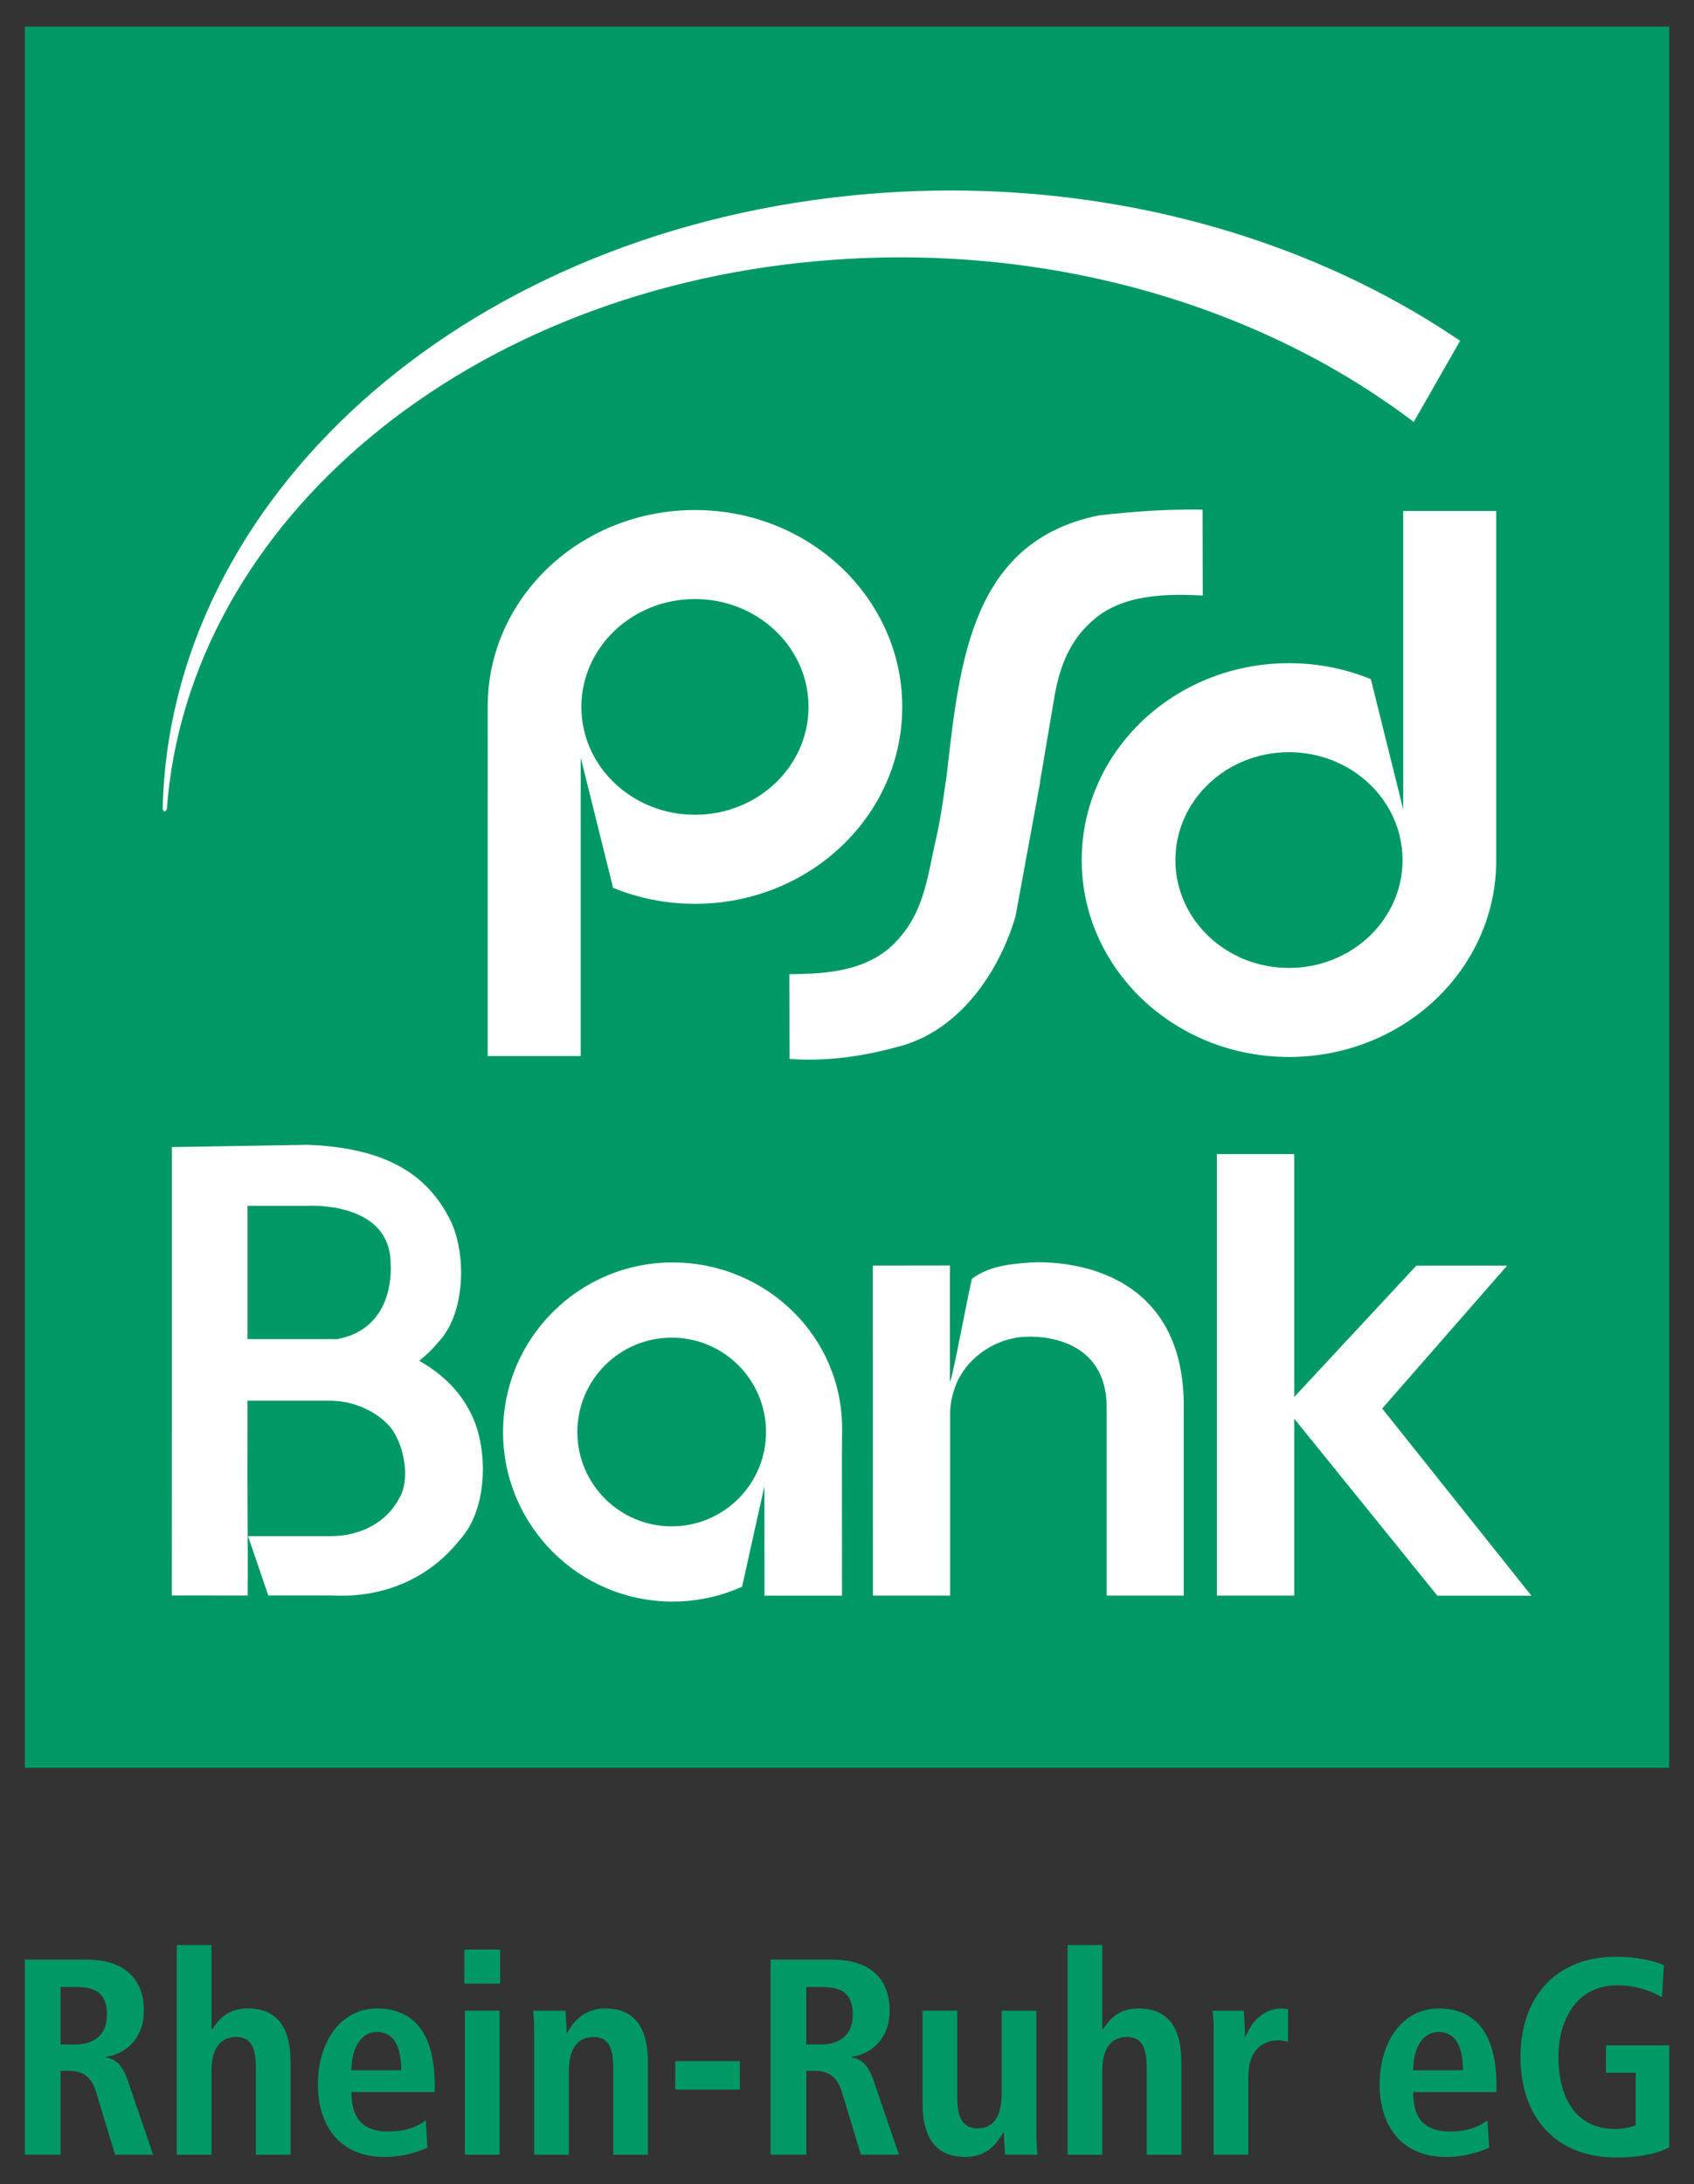 <?xml version="1.0" encoding="utf-8"?>
<!-- Generator: Adobe Illustrator 19.1.0, SVG Export Plug-In . SVG Version: 6.00 Build 0)  -->
<svg version="1.1" id="Ebene_1" xmlns="http://www.w3.org/2000/svg" xmlns:xlink="http://www.w3.org/1999/xlink" x="0px" y="0px"
	 width="99.288px" height="128.007px" viewBox="0 0 99.288 128.007" style="enable-background:new 0 0 99.288 128.007;"
	 xml:space="preserve">
<rect x="0" y="0" width="99.288" height="128.007" fill="#333333" stroke="none"/>
<style type="text/css">
	.st0{fill:#009966;}
	.st1{fill:#FFFFFF;}
</style>
<rect x="1.456" y="1.56" class="st0" width="96.377" height="102.048"/>
<path class="st0" d="M4.402,119.828H3.549v-3.375h0.853c1.182,0,1.868,0.328,1.868,1.641C6.27,119.256,5.516,119.828,4.402,119.828
	 M6.221,120.595v-0.047c1.277-0.197,2.211-1.195,2.211-2.686c0-2.098-1.375-3.014-3.407-3.014H1.456v11.435h2.094v-4.915h0.475
	c0.772,0,1.311,0.295,1.593,1.195l1.127,3.72h2.229l-1.49-4.358C7.123,120.861,6.647,120.664,6.221,120.595"/>
<path class="st0" d="M14.54,117.715c-1.26,0-1.733,0.688-2.094,1.213h-0.05v-4.93h-2.034v12.287h2.034v-4.916
	c0-1.082,0.376-1.982,1.439-1.982c0.836,0,1.164,0.539,1.164,1.836v5.063h2.033v-5.441C17.032,119.138,16.458,117.715,14.54,117.715
	"/>
<path class="st0" d="M20.598,121.336c0-1.113,0.442-2.242,1.508-2.242c0.918,0,1.41,0.752,1.41,2.242H20.598z M22.106,117.715
	c-2.146,0-3.472,1.951-3.472,4.473c0,2.277,1.177,4.227,3.9,4.227c1.211,0,2.093-0.361,2.518-0.539l-0.097-1.607
	c-0.376,0.279-0.968,0.654-2.21,0.654c-1.576,0-2.148-0.865-2.148-2.309h4.883v-0.393C25.481,118.781,23.922,117.715,22.106,117.715
	"/>
<rect x="27.249" y="117.847" class="st0" width="2.031" height="8.438"/>
<rect x="27.217" y="114.262" class="st0" width="2.098" height="1.995"/>
<path class="st0" d="M35.489,117.715c-1.379,0-1.949,0.92-2.246,1.424h-0.032c0-0.424-0.05-0.867-0.065-1.291h-1.9
	c0.05,0.375,0.063,0.867,0.063,1.391v7.047h2.033v-4.916c0-1.082,0.377-1.982,1.44-1.982c0.836,0,1.164,0.539,1.164,1.836v5.063
	h2.028v-5.441C37.974,119.138,37.405,117.715,35.489,117.715"/>
<rect x="39.581" y="120.797" class="st0" width="3.781" height="1.67"/>
<path class="st0" d="M48.113,119.828H47.26v-3.375h0.853c1.18,0,1.87,0.328,1.87,1.641
	C49.983,119.256,49.229,119.828,48.113,119.828 M49.93,120.595v-0.047c1.279-0.197,2.213-1.195,2.213-2.686
	c0-2.098-1.375-3.014-3.407-3.014h-3.572v11.435h2.097v-4.915h0.477c0.77,0,1.309,0.295,1.59,1.195l1.131,3.72h2.227l-1.49-4.358
	C50.834,120.861,50.359,120.664,49.93,120.595"/>
<path class="st0" d="M60.743,117.847h-2.031v4.83c0,1.084-0.313,2.066-1.395,2.066c-0.85,0-1.211-0.541-1.211-1.836v-5.061h-2.033
	v5.437c0,1.706,0.574,3.132,2.492,3.132c1.328,0,1.85-0.805,2.242-1.426l-0.016-0.02l0.051,0.02c0,0.424,0.049,0.867,0.064,1.296
	h1.9c-0.049-0.378-0.064-0.872-0.064-1.396V117.847z"/>
<path class="st0" d="M66.751,117.715c-1.262,0-1.734,0.688-2.1,1.213h-0.047v-4.93h-2.031v12.287h2.031v-4.916
	c0-1.082,0.377-1.982,1.44-1.982c0.838,0,1.166,0.539,1.166,1.836v5.063h2.031v-5.441C69.241,119.138,68.665,117.715,66.751,117.715
	"/>
<path class="st0" d="M82.827,121.336c0-1.113,0.441-2.242,1.508-2.242c0.914,0,1.41,0.752,1.41,2.242H82.827z M84.335,117.715
	c-2.146,0-3.473,1.951-3.473,4.473c0,2.277,1.178,4.227,3.896,4.227c1.213,0,2.098-0.361,2.523-0.539l-0.1-1.607
	c-0.375,0.279-0.965,0.654-2.207,0.654c-1.576,0-2.148-0.865-2.148-2.309h4.883v-0.393C87.71,118.781,86.149,117.715,84.335,117.715
	"/>
<path class="st0" d="M73.003,119.386h-0.031c0-0.508-0.049-1.031-0.064-1.539h-1.836c0.051,0.375,0.064,0.867,0.064,1.391v7.047
	h2.033v-4.621c0-1.572,0.916-2.082,1.752-2.082c0.213,0,0.393,0.037,0.572,0.084v-1.9c-0.113-0.016-0.213-0.051-0.342-0.051
	C73.889,117.715,73.249,118.73,73.003,119.386"/>
<path class="st0" d="M94.132,121.482h1.736v3.082c-0.279,0.115-0.721,0.213-1.215,0.213c-2.146,0-3.309-1.639-3.309-4.211
	c0-2.375,1.197-4.209,3.428-4.209c1.043,0,1.963,0.295,2.637,0.703l0.115-1.883c-0.445-0.195-1.478-0.494-2.785-0.494
	c-3.672,0-5.621,2.49-5.621,5.883c0,3.391,1.949,5.881,5.621,5.881c1.488,0,2.504-0.278,3.094-0.588v-5.982h-3.701V121.482z"/>
<polygon class="st1" points="81.012,82.553 88.333,74.178 83.014,74.178 75.86,81.874 75.86,67.641 71.325,67.641 71.325,93.515 
	75.86,93.515 75.86,83.151 84.245,93.521 89.757,93.521 "/>
<path class="st1" d="M19.729,78.488c-0.094,0-0.32-0.003-0.414-0.002h-4.808v-7.813h3.535c0,0,4.854-0.299,4.854,3.403
	C22.897,74.077,23.253,77.88,19.729,78.488 M24.569,79.758c0.41-0.326,0.781-0.688,1.104-1.078c1.672-1.721,1.71-5.492,0.572-7.446
	c-1.37-2.535-3.824-3.968-8.203-4.138l-7.966,0.134v16.78l-0.004,9.497l4.443,0.004c0.024-2.938-0.029-6.566-0.009-9.501v-1.917
	h4.808c0.33,0.006,0.662,0.034,0.994,0.097c0.998,0.213,1.95,0.718,2.588,1.474c0.773,0.974,1.185,3.022,0.508,4.142
	c-0.715,1.381-2.23,2.238-4.09,2.229H14.54l1.185,3.474h3.743c3.218,0.165,5.827-1.156,7.487-3.274
	c1.672-1.805,1.701-5.497,0.564-7.55C26.895,81.466,25.847,80.475,24.569,79.758"/>
<path class="st1" d="M60.344,73.999c-1.133,0.088-2.332,0.183-3.377,0.947c-0.439,1.972-0.752,3.813-1.17,5.66l-0.121,0.415V74.17
	l-4.521,0.006l0.007,19.34h4.527V82.759l0.01-0.219c0.051-0.589,0.217-1.161,0.453-1.661c0.729-1.448,2.271-2.444,3.904-2.53
	c0,0,4.832-0.428,4.809,4.191v10.975h4.518V82.231C69.262,73.189,60.344,73.999,60.344,73.999"/>
<path class="st1" d="M39.369,89.458c-3.055,0-5.53-2.478-5.53-5.529c0-3.055,2.476-5.531,5.53-5.531
	c3.054,0,5.529,2.477,5.529,5.531C44.898,86.98,42.423,89.458,39.369,89.458 M39.424,73.991c-5.488,0-9.938,4.448-9.938,9.938
	c0,5.488,4.449,9.938,9.938,9.938c1.453,0,2.83-0.313,4.072-0.873c0.415-1.898,1.305-5.875,1.305-5.875l0.004,4.224v0.939v1.237
	h4.545l-0.004-8.174l0.01-1.416C49.471,78.39,44.913,73.991,39.424,73.991"/>
<path class="st1" d="M70.495,34.902l-0.012-5.033c-1.936-0.028-3.744,0.075-6.086,0.339c-7.357,1.509-8.131,8.348-8.879,14.964
	l-0.072,0.623l-0.018,0.021l-0.004,0.027c-0.201,1.547-0.414,2.752-0.666,3.777l-0.121,0.591c-0.332,1.629-0.678,3.313-1.848,4.672
	c-1.639,2.04-4.273,2.199-6.524,2.214l0.013,4.968c2.405,0.179,4.692-0.26,6.24-0.686c3.783-0.906,6.098-4.558,7.004-7.683
	l1.428-7.772l0.012-0.128l0.842-4.977c0.336-1.968,1.023-3.358,2.154-4.374C65.727,34.797,68.383,34.797,70.495,34.902"/>
<path class="st1" d="M40.733,35.109c3.676,0,6.657,2.831,6.657,6.324c0,3.491-2.982,6.321-6.657,6.321
	c-3.677,0-6.658-2.83-6.658-6.321C34.075,37.94,37.056,35.109,40.733,35.109 M34.036,44.396l1.899,7.639
	c1.472,0.602,3.093,0.938,4.798,0.938c6.709,0,12.149-5.167,12.149-11.539c0-6.375-5.44-11.541-12.149-11.541
	c-6.71,0-12.148,5.146-12.148,11.519c0,0.133-0.002,20.482-0.002,20.482h5.453V44.396z"/>
<path class="st1" d="M75.548,44.085c3.678,0,6.658,2.833,6.658,6.324s-2.981,6.322-6.658,6.322c-3.676,0-6.656-2.831-6.656-6.322
	S71.872,44.085,75.548,44.085 M75.548,61.948c6.709,0,12.148-5.146,12.148-11.52V29.944h-5.451v17.499l-1.898-7.638
	c-1.473-0.603-3.094-0.937-4.799-0.937c-6.709,0-12.147,5.167-12.147,11.54C63.401,56.781,68.839,61.948,75.548,61.948"/>
<path class="st1" d="M49.007,15.215c12.93-0.895,25.072,2.854,33.854,9.514l2.717-4.755c-9.563-6.508-22.391-9.89-35.822-8.5
	c-23,2.376-39.84,17.922-40.222,35.938c0,0,0.093,0.329,0.245,0C11.027,30.619,27.411,16.702,49.007,15.215"/>
<g>
</g>
<g>
</g>
<g>
</g>
<g>
</g>
<g>
</g>
<g>
</g>
</svg>
